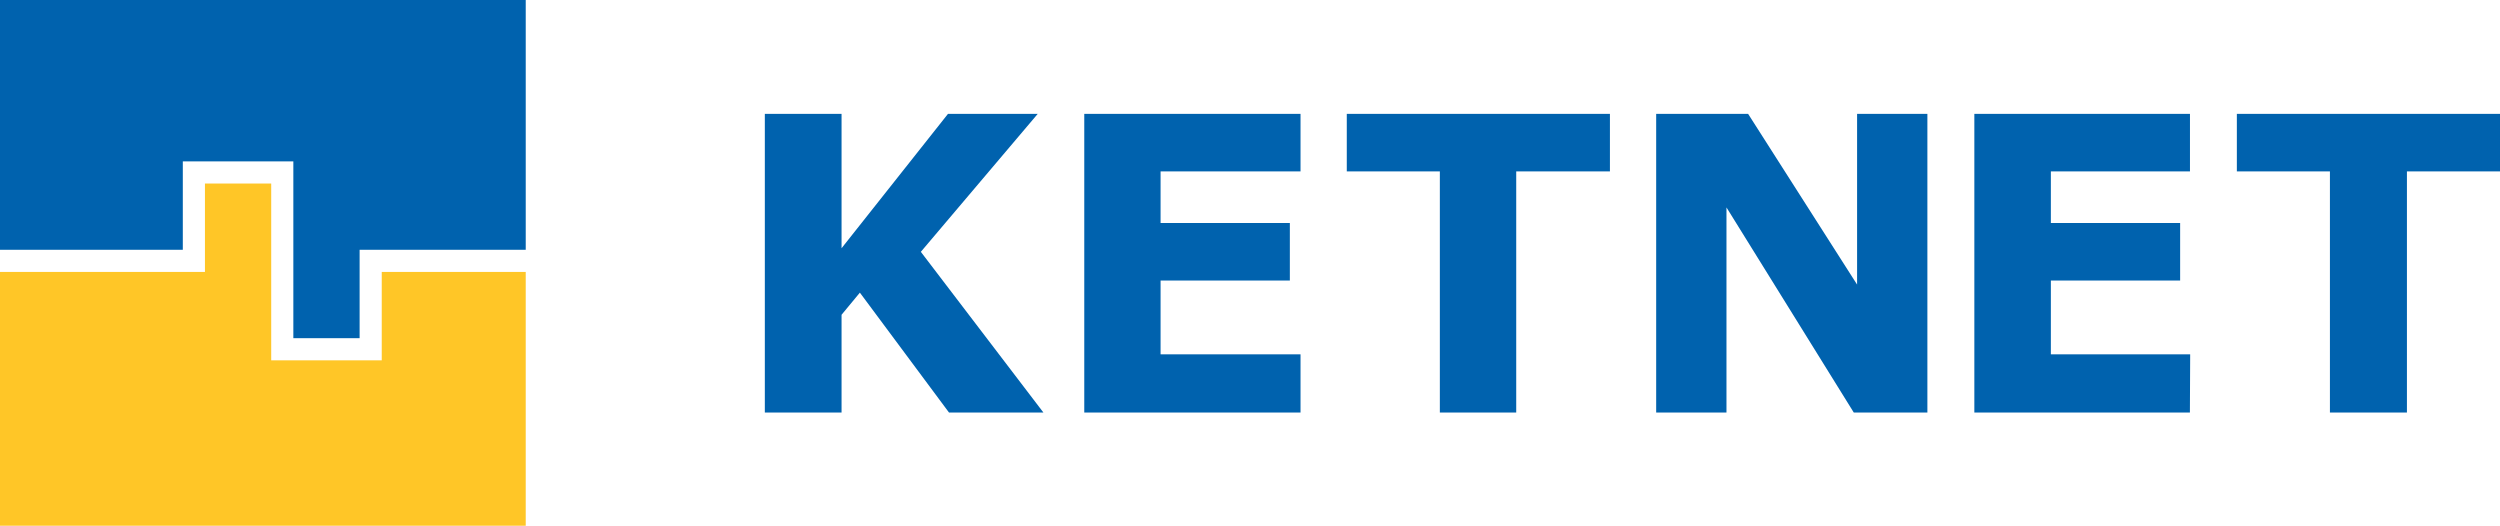 <svg xmlns="http://www.w3.org/2000/svg" viewBox="0 0 353.51 74.34"><defs><style>.cls-1{fill:#0062ae;}.cls-2{fill:#ffc627;fill-rule:evenodd;}</style></defs><title>navbar-logo</title><g id="Vrstva_2" data-name="Vrstva 2"><g id="index-contact-form-mobile"><polygon class="cls-1" points="0 0 0 35.32 25.85 35.32 25.85 22.82 41.48 22.82 41.48 47.82 50.85 47.82 50.85 35.32 74.34 35.32 74.34 0 0 0"/><polygon class="cls-2" points="0 38.45 28.98 38.45 28.98 25.95 38.35 25.95 38.35 50.95 53.98 50.95 53.98 38.45 74.34 38.45 74.34 74.34 0 74.34 0 38.45"/><path class="cls-1" d="M350.1,16.1h3.41v8.14H350.1ZM147.54,58.33H134.19l-12.6-16.95L119,44.51V58.33H108.15V16.1H119v19l15.05-19h12.69L130.21,35.61ZM350.1,16.1v8.14h-9.75V58.33H329.46V24.24H316.3V16.1ZM183.9,58.33H153.32V16.1H183.9v8.14H164.11v7.29h18.28v8.14H164.11V50.1H183.9Zm43.75-34.09H214.4V58.33H203.6V24.24H190.44V16.1h37.21Zm44.89,34.09H262.13l-18-29v29h-9.94V16.1h13L262.6,40.24V16.1h9.94Zm37.12,0H279.18V16.1h30.49v8.14H290v7.29h18.28v8.14H290V50.1h19.7Z"/></g></g></svg>
